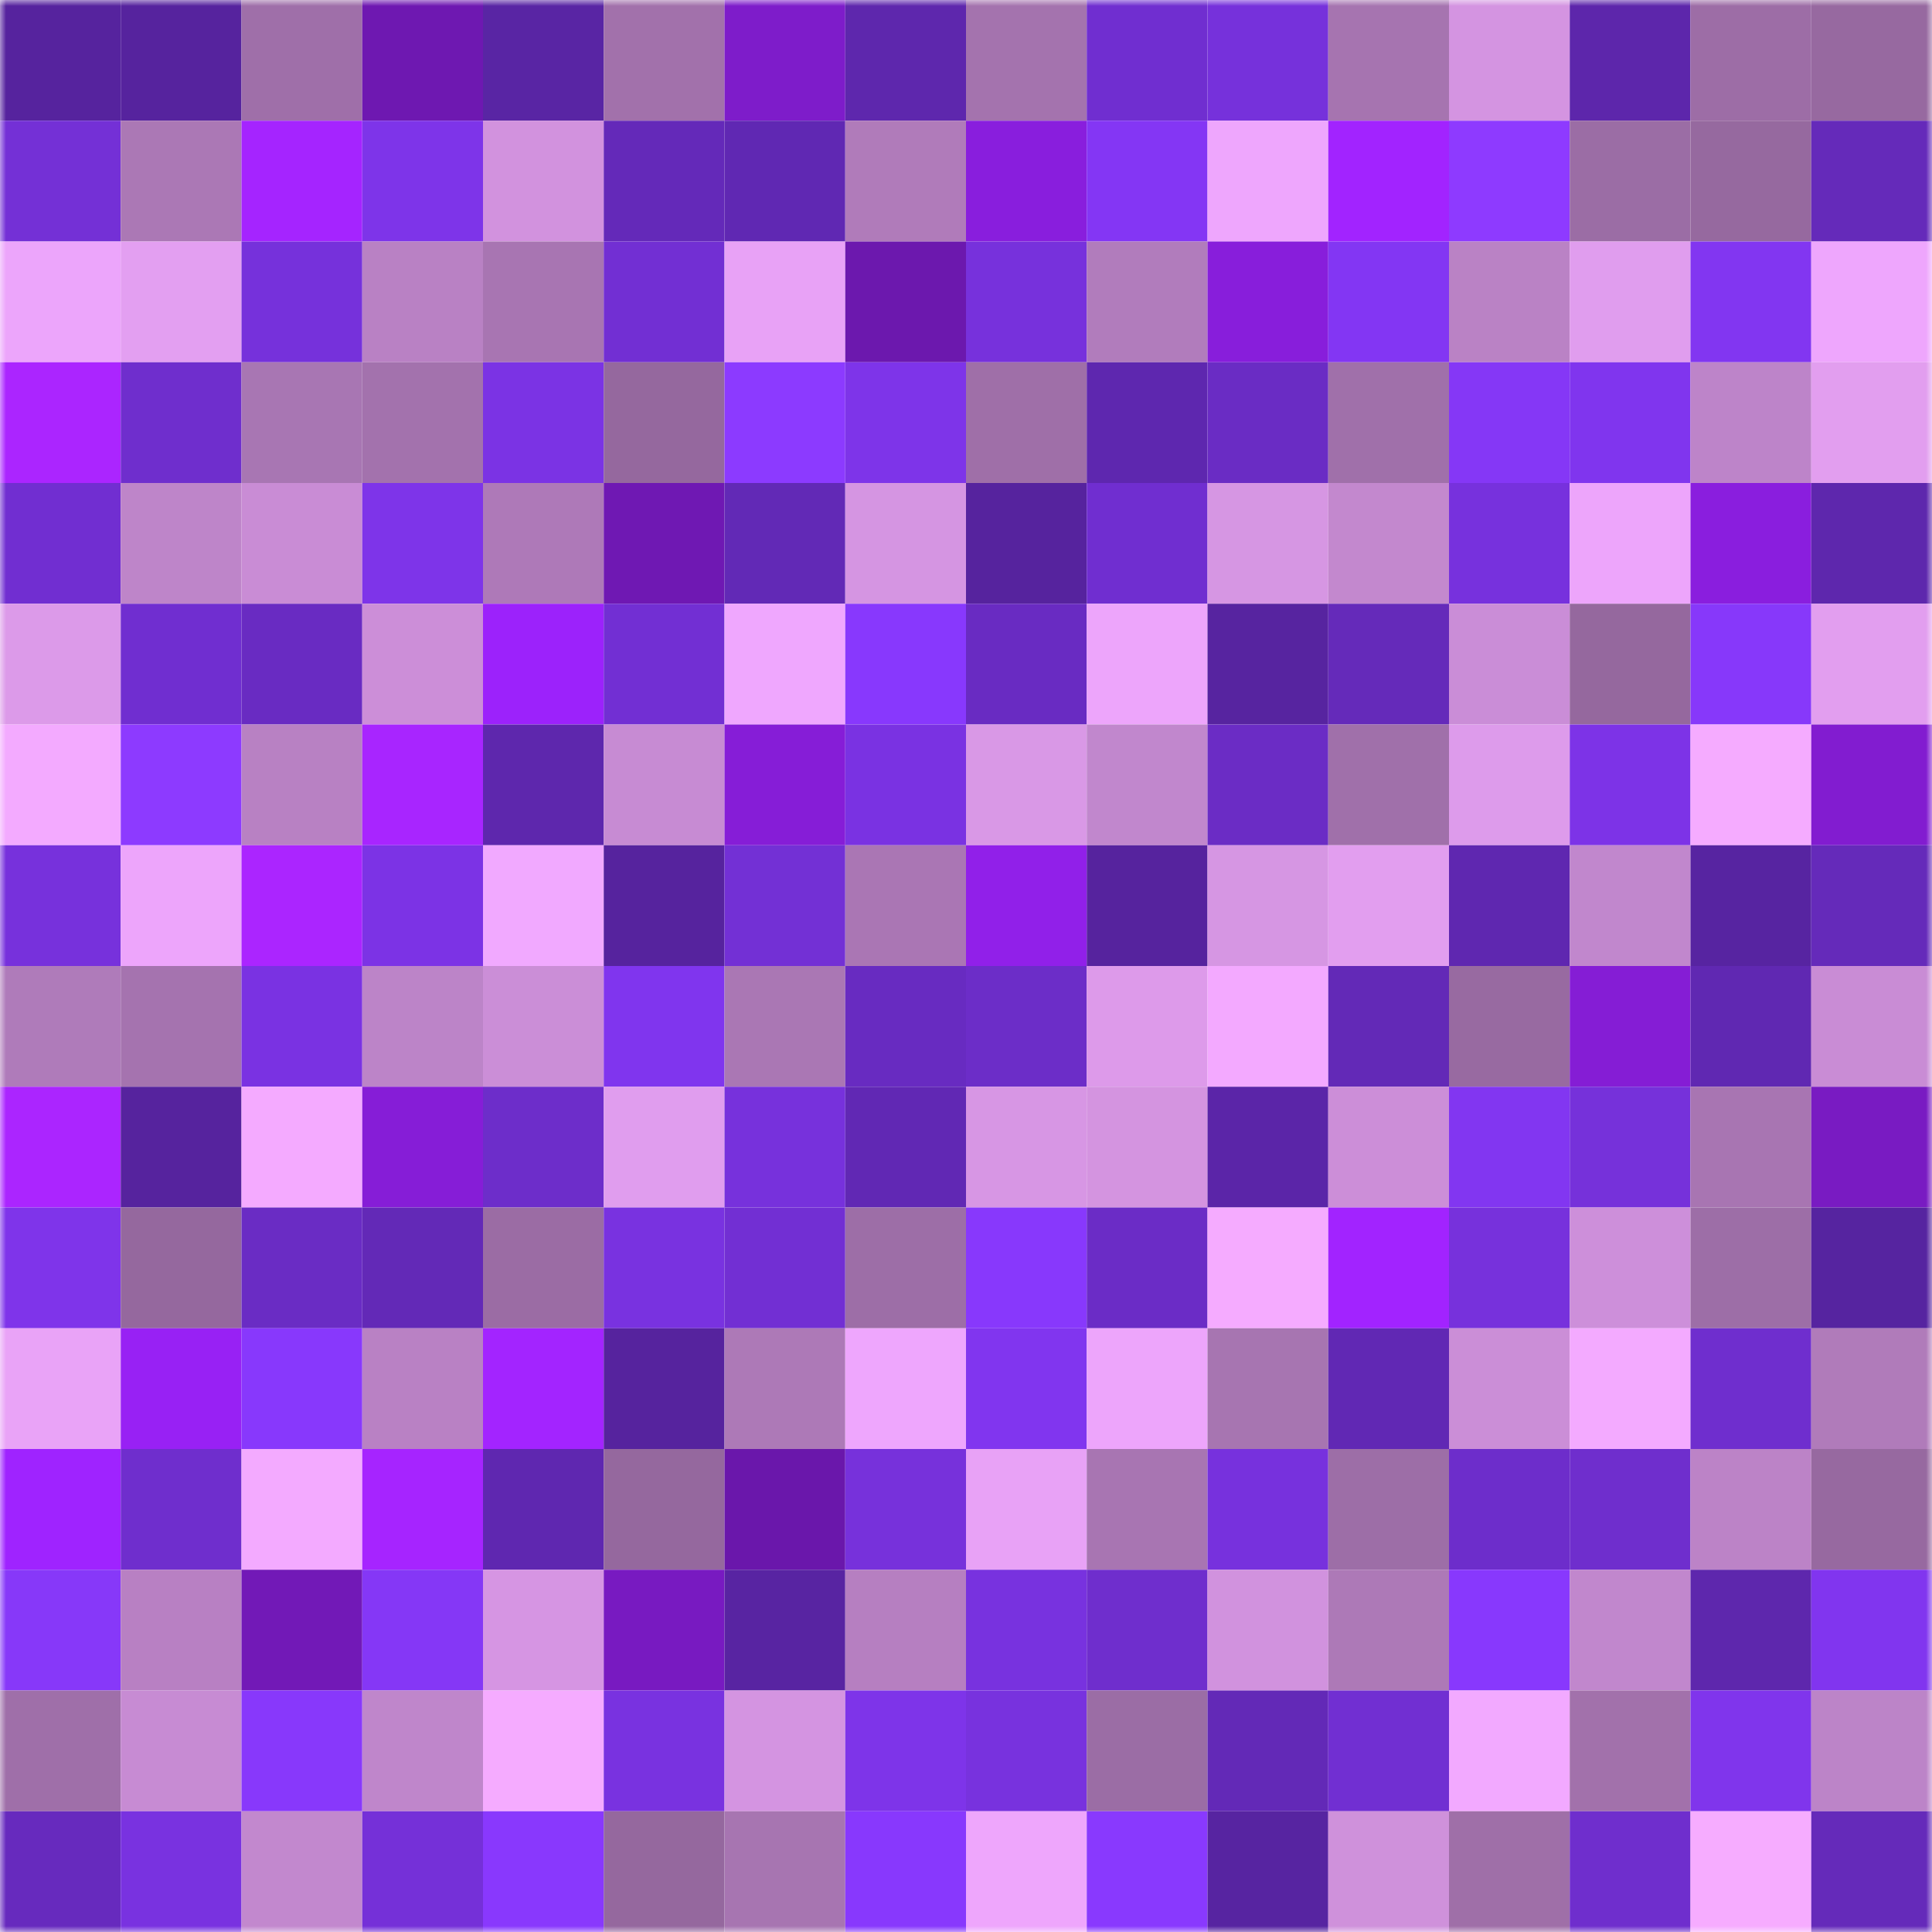 <svg viewBox="0 0 160 160" fill="none" role="img" xmlns="http://www.w3.org/2000/svg" width="240" height="240" name="farcaster%2Clucetic"><mask id="288896186" mask-type="alpha" maskUnits="userSpaceOnUse" x="0" y="0" width="160" height="160"><rect width="160" height="160" fill="#FFFFFF"></rect></mask><g mask="url(#288896186)"><rect x="0" y="0" width="10" height="10" fill="#56239e"></rect><rect x="10" y="0" width="10" height="10" fill="#56239e"></rect><rect x="20" y="0" width="10" height="10" fill="#9f6fa9"></rect><rect x="30" y="0" width="10" height="10" fill="#6e18b1"></rect><rect x="40" y="0" width="10" height="10" fill="#5925a4"></rect><rect x="50" y="0" width="10" height="10" fill="#a271ab"></rect><rect x="60" y="0" width="10" height="10" fill="#7e1cca"></rect><rect x="70" y="0" width="10" height="10" fill="#5e27ad"></rect><rect x="80" y="0" width="10" height="10" fill="#a473ae"></rect><rect x="90" y="0" width="10" height="10" fill="#702ed0"></rect><rect x="100" y="0" width="10" height="10" fill="#7631db"></rect><rect x="110" y="0" width="10" height="10" fill="#a674b0"></rect><rect x="120" y="0" width="10" height="10" fill="#d494e1"></rect><rect x="130" y="0" width="10" height="10" fill="#5d26ab"></rect><rect x="140" y="0" width="10" height="10" fill="#9d6da6"></rect><rect x="150" y="0" width="10" height="10" fill="#9769a0"></rect><rect x="0" y="10" width="10" height="10" fill="#7430d6"></rect><rect x="10" y="10" width="10" height="10" fill="#ab78b5"></rect><rect x="20" y="10" width="10" height="10" fill="#a524ff"></rect><rect x="30" y="10" width="10" height="10" fill="#7e34e9"></rect><rect x="40" y="10" width="10" height="10" fill="#d292de"></rect><rect x="50" y="10" width="10" height="10" fill="#6429b9"></rect><rect x="60" y="10" width="10" height="10" fill="#6028b3"></rect><rect x="70" y="10" width="10" height="10" fill="#b07bba"></rect><rect x="80" y="10" width="10" height="10" fill="#891edd"></rect><rect x="90" y="10" width="10" height="10" fill="#8436f4"></rect><rect x="100" y="10" width="10" height="10" fill="#eea6fd"></rect><rect x="110" y="10" width="10" height="10" fill="#a223ff"></rect><rect x="120" y="10" width="10" height="10" fill="#8e3aff"></rect><rect x="130" y="10" width="10" height="10" fill="#9b6da5"></rect><rect x="140" y="10" width="10" height="10" fill="#96699f"></rect><rect x="150" y="10" width="10" height="10" fill="#652aba"></rect><rect x="0" y="20" width="10" height="10" fill="#eca5fb"></rect><rect x="10" y="20" width="10" height="10" fill="#e39ff1"></rect><rect x="20" y="20" width="10" height="10" fill="#7631db"></rect><rect x="30" y="20" width="10" height="10" fill="#b981c4"></rect><rect x="40" y="20" width="10" height="10" fill="#a875b2"></rect><rect x="50" y="20" width="10" height="10" fill="#722fd3"></rect><rect x="60" y="20" width="10" height="10" fill="#e8a2f6"></rect><rect x="70" y="20" width="10" height="10" fill="#6c18ae"></rect><rect x="80" y="20" width="10" height="10" fill="#7731dc"></rect><rect x="90" y="20" width="10" height="10" fill="#b17cbc"></rect><rect x="100" y="20" width="10" height="10" fill="#881edb"></rect><rect x="110" y="20" width="10" height="10" fill="#8336f3"></rect><rect x="120" y="20" width="10" height="10" fill="#ba82c5"></rect><rect x="130" y="20" width="10" height="10" fill="#e09dee"></rect><rect x="140" y="20" width="10" height="10" fill="#8236f1"></rect><rect x="150" y="20" width="10" height="10" fill="#eea6fd"></rect><rect x="0" y="30" width="10" height="10" fill="#ab25ff"></rect><rect x="10" y="30" width="10" height="10" fill="#6f2ecd"></rect><rect x="20" y="30" width="10" height="10" fill="#a876b3"></rect><rect x="30" y="30" width="10" height="10" fill="#a372ad"></rect><rect x="40" y="30" width="10" height="10" fill="#7b33e4"></rect><rect x="50" y="30" width="10" height="10" fill="#95689e"></rect><rect x="60" y="30" width="10" height="10" fill="#8c3aff"></rect><rect x="70" y="30" width="10" height="10" fill="#7e34e9"></rect><rect x="80" y="30" width="10" height="10" fill="#9f6fa8"></rect><rect x="90" y="30" width="10" height="10" fill="#5e27af"></rect><rect x="100" y="30" width="10" height="10" fill="#6a2cc4"></rect><rect x="110" y="30" width="10" height="10" fill="#a070aa"></rect><rect x="120" y="30" width="10" height="10" fill="#8537f6"></rect><rect x="130" y="30" width="10" height="10" fill="#8035ee"></rect><rect x="140" y="30" width="10" height="10" fill="#bd84c9"></rect><rect x="150" y="30" width="10" height="10" fill="#e29eef"></rect><rect x="0" y="40" width="10" height="10" fill="#712ed1"></rect><rect x="10" y="40" width="10" height="10" fill="#be85c9"></rect><rect x="20" y="40" width="10" height="10" fill="#c98cd5"></rect><rect x="30" y="40" width="10" height="10" fill="#7e34e9"></rect><rect x="40" y="40" width="10" height="10" fill="#ae79b8"></rect><rect x="50" y="40" width="10" height="10" fill="#6f18b3"></rect><rect x="60" y="40" width="10" height="10" fill="#6229b6"></rect><rect x="70" y="40" width="10" height="10" fill="#d595e2"></rect><rect x="80" y="40" width="10" height="10" fill="#56239e"></rect><rect x="90" y="40" width="10" height="10" fill="#702ed0"></rect><rect x="100" y="40" width="10" height="10" fill="#d696e3"></rect><rect x="110" y="40" width="10" height="10" fill="#c388ce"></rect><rect x="120" y="40" width="10" height="10" fill="#7731dd"></rect><rect x="130" y="40" width="10" height="10" fill="#eda5fb"></rect><rect x="140" y="40" width="10" height="10" fill="#8a1ede"></rect><rect x="150" y="40" width="10" height="10" fill="#5e27ad"></rect><rect x="0" y="50" width="10" height="10" fill="#dc9ae9"></rect><rect x="10" y="50" width="10" height="10" fill="#702ed0"></rect><rect x="20" y="50" width="10" height="10" fill="#692bc2"></rect><rect x="30" y="50" width="10" height="10" fill="#cc8ed8"></rect><rect x="40" y="50" width="10" height="10" fill="#9c22fb"></rect><rect x="50" y="50" width="10" height="10" fill="#722fd3"></rect><rect x="60" y="50" width="10" height="10" fill="#efa7fe"></rect><rect x="70" y="50" width="10" height="10" fill="#8838fd"></rect><rect x="80" y="50" width="10" height="10" fill="#692bc2"></rect><rect x="90" y="50" width="10" height="10" fill="#eda5fb"></rect><rect x="100" y="50" width="10" height="10" fill="#5724a0"></rect><rect x="110" y="50" width="10" height="10" fill="#652aba"></rect><rect x="120" y="50" width="10" height="10" fill="#ca8dd7"></rect><rect x="130" y="50" width="10" height="10" fill="#95689e"></rect><rect x="140" y="50" width="10" height="10" fill="#8738fa"></rect><rect x="150" y="50" width="10" height="10" fill="#e29eef"></rect><rect x="0" y="60" width="10" height="10" fill="#f3aaff"></rect><rect x="10" y="60" width="10" height="10" fill="#8d3aff"></rect><rect x="20" y="60" width="10" height="10" fill="#b881c3"></rect><rect x="30" y="60" width="10" height="10" fill="#a825ff"></rect><rect x="40" y="60" width="10" height="10" fill="#5e27ad"></rect><rect x="50" y="60" width="10" height="10" fill="#c78bd3"></rect><rect x="60" y="60" width="10" height="10" fill="#861dd7"></rect><rect x="70" y="60" width="10" height="10" fill="#7a32e2"></rect><rect x="80" y="60" width="10" height="10" fill="#d998e6"></rect><rect x="90" y="60" width="10" height="10" fill="#c187cd"></rect><rect x="100" y="60" width="10" height="10" fill="#6b2cc5"></rect><rect x="110" y="60" width="10" height="10" fill="#a070aa"></rect><rect x="120" y="60" width="10" height="10" fill="#dd9beb"></rect><rect x="130" y="60" width="10" height="10" fill="#7d33e7"></rect><rect x="140" y="60" width="10" height="10" fill="#f5abff"></rect><rect x="150" y="60" width="10" height="10" fill="#821cd0"></rect><rect x="0" y="70" width="10" height="10" fill="#7731dc"></rect><rect x="10" y="70" width="10" height="10" fill="#eda5fb"></rect><rect x="20" y="70" width="10" height="10" fill="#ab25ff"></rect><rect x="30" y="70" width="10" height="10" fill="#7c33e5"></rect><rect x="40" y="70" width="10" height="10" fill="#f1a9ff"></rect><rect x="50" y="70" width="10" height="10" fill="#56239e"></rect><rect x="60" y="70" width="10" height="10" fill="#7330d5"></rect><rect x="70" y="70" width="10" height="10" fill="#aa76b4"></rect><rect x="80" y="70" width="10" height="10" fill="#9120e9"></rect><rect x="90" y="70" width="10" height="10" fill="#56239e"></rect><rect x="100" y="70" width="10" height="10" fill="#d696e3"></rect><rect x="110" y="70" width="10" height="10" fill="#e29eef"></rect><rect x="120" y="70" width="10" height="10" fill="#5f27b0"></rect><rect x="130" y="70" width="10" height="10" fill="#c187cd"></rect><rect x="140" y="70" width="10" height="10" fill="#5724a1"></rect><rect x="150" y="70" width="10" height="10" fill="#652aba"></rect><rect x="0" y="80" width="10" height="10" fill="#af7bba"></rect><rect x="10" y="80" width="10" height="10" fill="#a573af"></rect><rect x="20" y="80" width="10" height="10" fill="#7a32e2"></rect><rect x="30" y="80" width="10" height="10" fill="#bc84c8"></rect><rect x="40" y="80" width="10" height="10" fill="#cb8ed7"></rect><rect x="50" y="80" width="10" height="10" fill="#8035ee"></rect><rect x="60" y="80" width="10" height="10" fill="#aa77b4"></rect><rect x="70" y="80" width="10" height="10" fill="#682bc1"></rect><rect x="80" y="80" width="10" height="10" fill="#6c2dc8"></rect><rect x="90" y="80" width="10" height="10" fill="#dd9aea"></rect><rect x="100" y="80" width="10" height="10" fill="#f3a9ff"></rect><rect x="110" y="80" width="10" height="10" fill="#6329b7"></rect><rect x="120" y="80" width="10" height="10" fill="#986aa1"></rect><rect x="130" y="80" width="10" height="10" fill="#851dd5"></rect><rect x="140" y="80" width="10" height="10" fill="#6028b2"></rect><rect x="150" y="80" width="10" height="10" fill="#c98cd5"></rect><rect x="0" y="90" width="10" height="10" fill="#ab25ff"></rect><rect x="10" y="90" width="10" height="10" fill="#56239e"></rect><rect x="20" y="90" width="10" height="10" fill="#f4aaff"></rect><rect x="30" y="90" width="10" height="10" fill="#861dd7"></rect><rect x="40" y="90" width="10" height="10" fill="#6d2dca"></rect><rect x="50" y="90" width="10" height="10" fill="#e09dee"></rect><rect x="60" y="90" width="10" height="10" fill="#7731dc"></rect><rect x="70" y="90" width="10" height="10" fill="#6128b4"></rect><rect x="80" y="90" width="10" height="10" fill="#d796e4"></rect><rect x="90" y="90" width="10" height="10" fill="#d494e0"></rect><rect x="100" y="90" width="10" height="10" fill="#5b25a8"></rect><rect x="110" y="90" width="10" height="10" fill="#cc8ed8"></rect><rect x="120" y="90" width="10" height="10" fill="#8236f1"></rect><rect x="130" y="90" width="10" height="10" fill="#7631da"></rect><rect x="140" y="90" width="10" height="10" fill="#a875b2"></rect><rect x="150" y="90" width="10" height="10" fill="#791bc2"></rect><rect x="0" y="100" width="10" height="10" fill="#7f34ea"></rect><rect x="10" y="100" width="10" height="10" fill="#95689e"></rect><rect x="20" y="100" width="10" height="10" fill="#6a2cc4"></rect><rect x="30" y="100" width="10" height="10" fill="#6329b7"></rect><rect x="40" y="100" width="10" height="10" fill="#9b6ca4"></rect><rect x="50" y="100" width="10" height="10" fill="#7932e0"></rect><rect x="60" y="100" width="10" height="10" fill="#722fd3"></rect><rect x="70" y="100" width="10" height="10" fill="#9d6ea7"></rect><rect x="80" y="100" width="10" height="10" fill="#8838fc"></rect><rect x="90" y="100" width="10" height="10" fill="#6b2cc6"></rect><rect x="100" y="100" width="10" height="10" fill="#f5abff"></rect><rect x="110" y="100" width="10" height="10" fill="#a223ff"></rect><rect x="120" y="100" width="10" height="10" fill="#7731dc"></rect><rect x="130" y="100" width="10" height="10" fill="#cd8fda"></rect><rect x="140" y="100" width="10" height="10" fill="#9d6ea7"></rect><rect x="150" y="100" width="10" height="10" fill="#5624a0"></rect><rect x="0" y="110" width="10" height="10" fill="#e9a3f7"></rect><rect x="10" y="110" width="10" height="10" fill="#9821f4"></rect><rect x="20" y="110" width="10" height="10" fill="#8838fc"></rect><rect x="30" y="110" width="10" height="10" fill="#b981c4"></rect><rect x="40" y="110" width="10" height="10" fill="#a324ff"></rect><rect x="50" y="110" width="10" height="10" fill="#56239e"></rect><rect x="60" y="110" width="10" height="10" fill="#ad79b7"></rect><rect x="70" y="110" width="10" height="10" fill="#eea6fd"></rect><rect x="80" y="110" width="10" height="10" fill="#8135ef"></rect><rect x="90" y="110" width="10" height="10" fill="#eda5fb"></rect><rect x="100" y="110" width="10" height="10" fill="#a775b1"></rect><rect x="110" y="110" width="10" height="10" fill="#6128b4"></rect><rect x="120" y="110" width="10" height="10" fill="#cb8ed7"></rect><rect x="130" y="110" width="10" height="10" fill="#f3aaff"></rect><rect x="140" y="110" width="10" height="10" fill="#6f2ece"></rect><rect x="150" y="110" width="10" height="10" fill="#b07bba"></rect><rect x="0" y="120" width="10" height="10" fill="#9f23ff"></rect><rect x="10" y="120" width="10" height="10" fill="#6f2ecd"></rect><rect x="20" y="120" width="10" height="10" fill="#f3aaff"></rect><rect x="30" y="120" width="10" height="10" fill="#a624ff"></rect><rect x="40" y="120" width="10" height="10" fill="#5f27b0"></rect><rect x="50" y="120" width="10" height="10" fill="#95689e"></rect><rect x="60" y="120" width="10" height="10" fill="#6a17ab"></rect><rect x="70" y="120" width="10" height="10" fill="#7731db"></rect><rect x="80" y="120" width="10" height="10" fill="#e8a2f6"></rect><rect x="90" y="120" width="10" height="10" fill="#a875b2"></rect><rect x="100" y="120" width="10" height="10" fill="#7731dd"></rect><rect x="110" y="120" width="10" height="10" fill="#9d6ea7"></rect><rect x="120" y="120" width="10" height="10" fill="#6d2dcb"></rect><rect x="130" y="120" width="10" height="10" fill="#6f2ecd"></rect><rect x="140" y="120" width="10" height="10" fill="#bc83c7"></rect><rect x="150" y="120" width="10" height="10" fill="#9769a0"></rect><rect x="0" y="130" width="10" height="10" fill="#8738f9"></rect><rect x="10" y="130" width="10" height="10" fill="#b880c3"></rect><rect x="20" y="130" width="10" height="10" fill="#7219b7"></rect><rect x="30" y="130" width="10" height="10" fill="#8537f6"></rect><rect x="40" y="130" width="10" height="10" fill="#d695e3"></rect><rect x="50" y="130" width="10" height="10" fill="#781ac1"></rect><rect x="60" y="130" width="10" height="10" fill="#5824a2"></rect><rect x="70" y="130" width="10" height="10" fill="#b67fc1"></rect><rect x="80" y="130" width="10" height="10" fill="#7832df"></rect><rect x="90" y="130" width="10" height="10" fill="#6f2ecd"></rect><rect x="100" y="130" width="10" height="10" fill="#d192de"></rect><rect x="110" y="130" width="10" height="10" fill="#ad79b7"></rect><rect x="120" y="130" width="10" height="10" fill="#8838fd"></rect><rect x="130" y="130" width="10" height="10" fill="#c187cd"></rect><rect x="140" y="130" width="10" height="10" fill="#5e27ad"></rect><rect x="150" y="130" width="10" height="10" fill="#8135ef"></rect><rect x="0" y="140" width="10" height="10" fill="#9f6fa9"></rect><rect x="10" y="140" width="10" height="10" fill="#c78bd3"></rect><rect x="20" y="140" width="10" height="10" fill="#8838fb"></rect><rect x="30" y="140" width="10" height="10" fill="#bf86cb"></rect><rect x="40" y="140" width="10" height="10" fill="#f5abff"></rect><rect x="50" y="140" width="10" height="10" fill="#7932e0"></rect><rect x="60" y="140" width="10" height="10" fill="#d494e1"></rect><rect x="70" y="140" width="10" height="10" fill="#7e34e9"></rect><rect x="80" y="140" width="10" height="10" fill="#7832de"></rect><rect x="90" y="140" width="10" height="10" fill="#9b6da5"></rect><rect x="100" y="140" width="10" height="10" fill="#6329b7"></rect><rect x="110" y="140" width="10" height="10" fill="#712fd2"></rect><rect x="120" y="140" width="10" height="10" fill="#f2a9ff"></rect><rect x="130" y="140" width="10" height="10" fill="#a271ab"></rect><rect x="140" y="140" width="10" height="10" fill="#8035ec"></rect><rect x="150" y="140" width="10" height="10" fill="#bc84c8"></rect><rect x="0" y="150" width="10" height="10" fill="#672abe"></rect><rect x="10" y="150" width="10" height="10" fill="#7932e0"></rect><rect x="20" y="150" width="10" height="10" fill="#c288ce"></rect><rect x="30" y="150" width="10" height="10" fill="#7530d8"></rect><rect x="40" y="150" width="10" height="10" fill="#8938fd"></rect><rect x="50" y="150" width="10" height="10" fill="#95689e"></rect><rect x="60" y="150" width="10" height="10" fill="#a775b1"></rect><rect x="70" y="150" width="10" height="10" fill="#8838fd"></rect><rect x="80" y="150" width="10" height="10" fill="#eea6fc"></rect><rect x="90" y="150" width="10" height="10" fill="#8939fe"></rect><rect x="100" y="150" width="10" height="10" fill="#5724a1"></rect><rect x="110" y="150" width="10" height="10" fill="#cf91db"></rect><rect x="120" y="150" width="10" height="10" fill="#9f6fa8"></rect><rect x="130" y="150" width="10" height="10" fill="#6f2ecd"></rect><rect x="140" y="150" width="10" height="10" fill="#f6acff"></rect><rect x="150" y="150" width="10" height="10" fill="#652aba"></rect></g></svg>